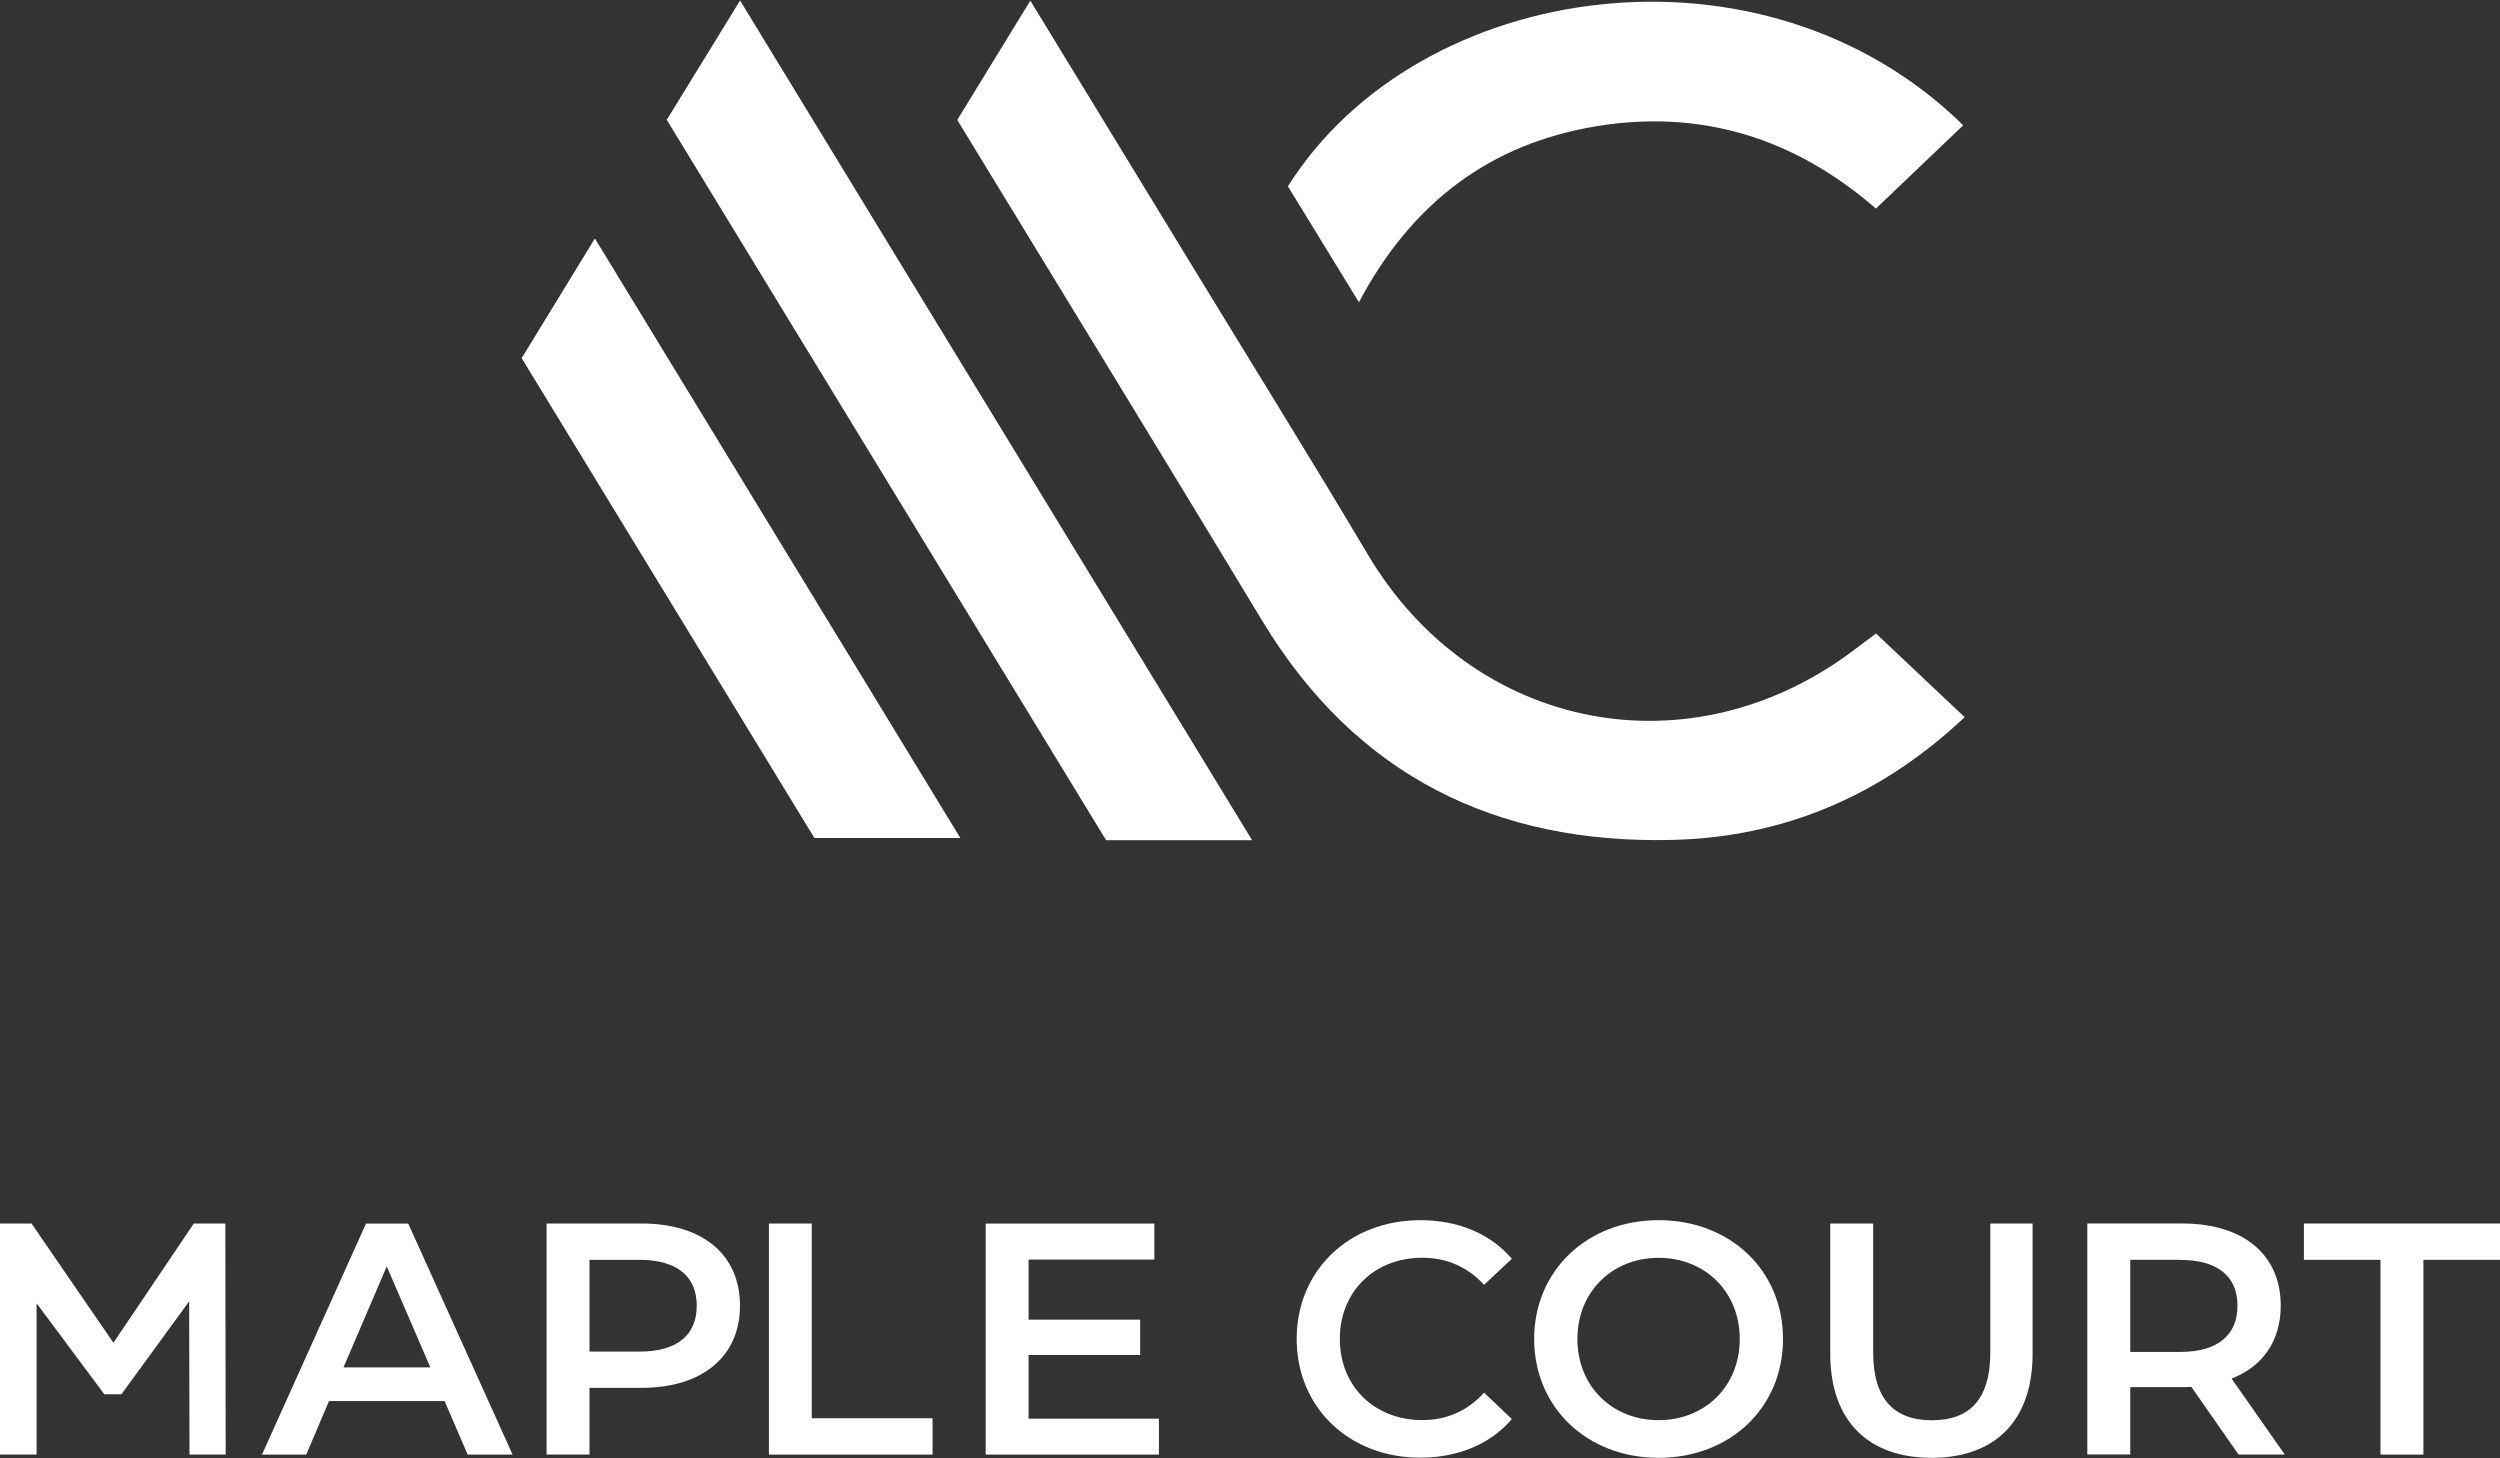 <?xml version="1.0" encoding="UTF-8"?>
<svg id="logos" xmlns="http://www.w3.org/2000/svg" viewBox="0 0 300 175">
  <rect x="0" y="0" width="300" height="175" fill="#333333" stroke="none"/>
  <defs>
    <style>
      .cls-1 {
        fill: #fff;
        stroke-width: 0px;
      }
    </style>
  </defs>
  <g>
    <path class="cls-1" d="M114.87,14.39c2.94-4.8,5.67-9.26,8.77-14.31,6.77,11.1,13.14,21.52,19.5,31.95,7,11.49,14.11,22.91,20.98,34.48,12.62,21.29,38.84,26.41,58.59,11.32.67-.51,1.34-1.01,2.41-1.81,3.49,3.29,6.92,6.52,10.64,10.04-10.04,9.47-21.76,14.41-35.08,14.73-21.18.51-37.99-7.71-49.2-26.28-12.06-19.97-24.26-39.85-36.61-60.12Z"/>
    <path class="cls-1" d="M150.25,100.82h-17.52c-17.5-28.69-35.03-57.43-52.72-86.44,2.84-4.63,5.65-9.2,8.8-14.32,20.61,33.81,40.79,66.89,61.44,100.76Z"/>
    <path class="cls-1" d="M235.59,15.03c-3.61,3.45-6.91,6.6-10.48,10-9.76-8.48-21.01-11.97-33.62-9.87-12.65,2.11-22.07,9.12-28.42,21.11-3.14-5.13-5.86-9.57-8.52-13.91,15.68-24.92,57.14-30.82,81.03-7.33Z"/>
    <path class="cls-1" d="M71.39,28.62c14.88,24.41,29.19,47.89,43.85,71.94h-17.51c-11.49-18.83-23.17-37.97-35.13-57.58,2.74-4.47,5.53-9.03,8.78-14.36Z"/>
  </g>
  <g>
    <path class="cls-1" d="M22.74,174.54l-.04-18.38-8.13,11.15h-2.05l-8.13-10.91v18.14H0v-27.72h3.78l9.83,14.31,9.65-14.31h3.78l.04,27.72h-4.35Z"/>
    <path class="cls-1" d="M53.34,168.13h-13.86l-2.73,6.42h-5.31l12.48-27.72h5.07l12.52,27.72h-5.39l-2.77-6.42ZM51.64,164.09l-5.23-12.12-5.19,12.12h10.42Z"/>
    <path class="cls-1" d="M88.8,156.68c0,6.1-4.52,9.86-11.8,9.86h-6.26v8h-5.15v-27.72h11.41c7.29,0,11.8,3.72,11.8,9.86ZM83.61,156.68c0-3.48-2.34-5.5-6.85-5.5h-6.02v11.01h6.02c4.52,0,6.85-2.02,6.85-5.5Z"/>
    <path class="cls-1" d="M92.26,146.82h5.15v23.37h14.5v4.36h-19.64v-27.72Z"/>
    <path class="cls-1" d="M139.07,170.23v4.32h-20.79v-27.72h20.24v4.32h-15.09v7.21h13.39v4.24h-13.39v7.64h15.64Z"/>
    <path class="cls-1" d="M155.6,160.68c0-8.28,6.34-14.26,14.85-14.26,4.51,0,8.4,1.62,10.97,4.63l-3.33,3.13c-2.02-2.18-4.52-3.25-7.41-3.25-5.74,0-9.9,4.04-9.9,9.74s4.16,9.74,9.9,9.74c2.89,0,5.39-1.07,7.41-3.29l3.33,3.17c-2.57,3.01-6.46,4.63-11.01,4.63-8.48,0-14.81-5.98-14.81-14.26Z"/>
    <path class="cls-1" d="M184.1,160.68c0-8.2,6.34-14.26,14.93-14.26s14.93,6.02,14.93,14.26-6.34,14.26-14.93,14.26-14.93-6.06-14.93-14.26ZM208.77,160.68c0-5.66-4.16-9.74-9.74-9.74s-9.74,4.08-9.74,9.74,4.16,9.74,9.74,9.74,9.74-4.08,9.74-9.74Z"/>
    <path class="cls-1" d="M219.63,162.46v-15.64h5.15v15.45c0,5.7,2.57,8.16,7.05,8.16s7.01-2.46,7.01-8.16v-15.45h5.07v15.64c0,8.08-4.55,12.48-12.12,12.48s-12.16-4.4-12.16-12.48Z"/>
    <path class="cls-1" d="M268.62,174.54l-5.66-8.12c-.36.04-.71.04-1.07.04h-6.26v8.08h-5.15v-27.72h11.41c7.29,0,11.8,3.72,11.8,9.86,0,4.2-2.14,7.29-5.9,8.75l6.38,9.11h-5.55ZM261.65,151.18h-6.02v11.05h6.02c4.52,0,6.85-2.06,6.85-5.54s-2.34-5.5-6.85-5.5Z"/>
    <path class="cls-1" d="M285.66,151.18h-9.19v-4.36h23.53v4.36h-9.19v23.37h-5.15v-23.37Z"/>
  </g>
</svg>